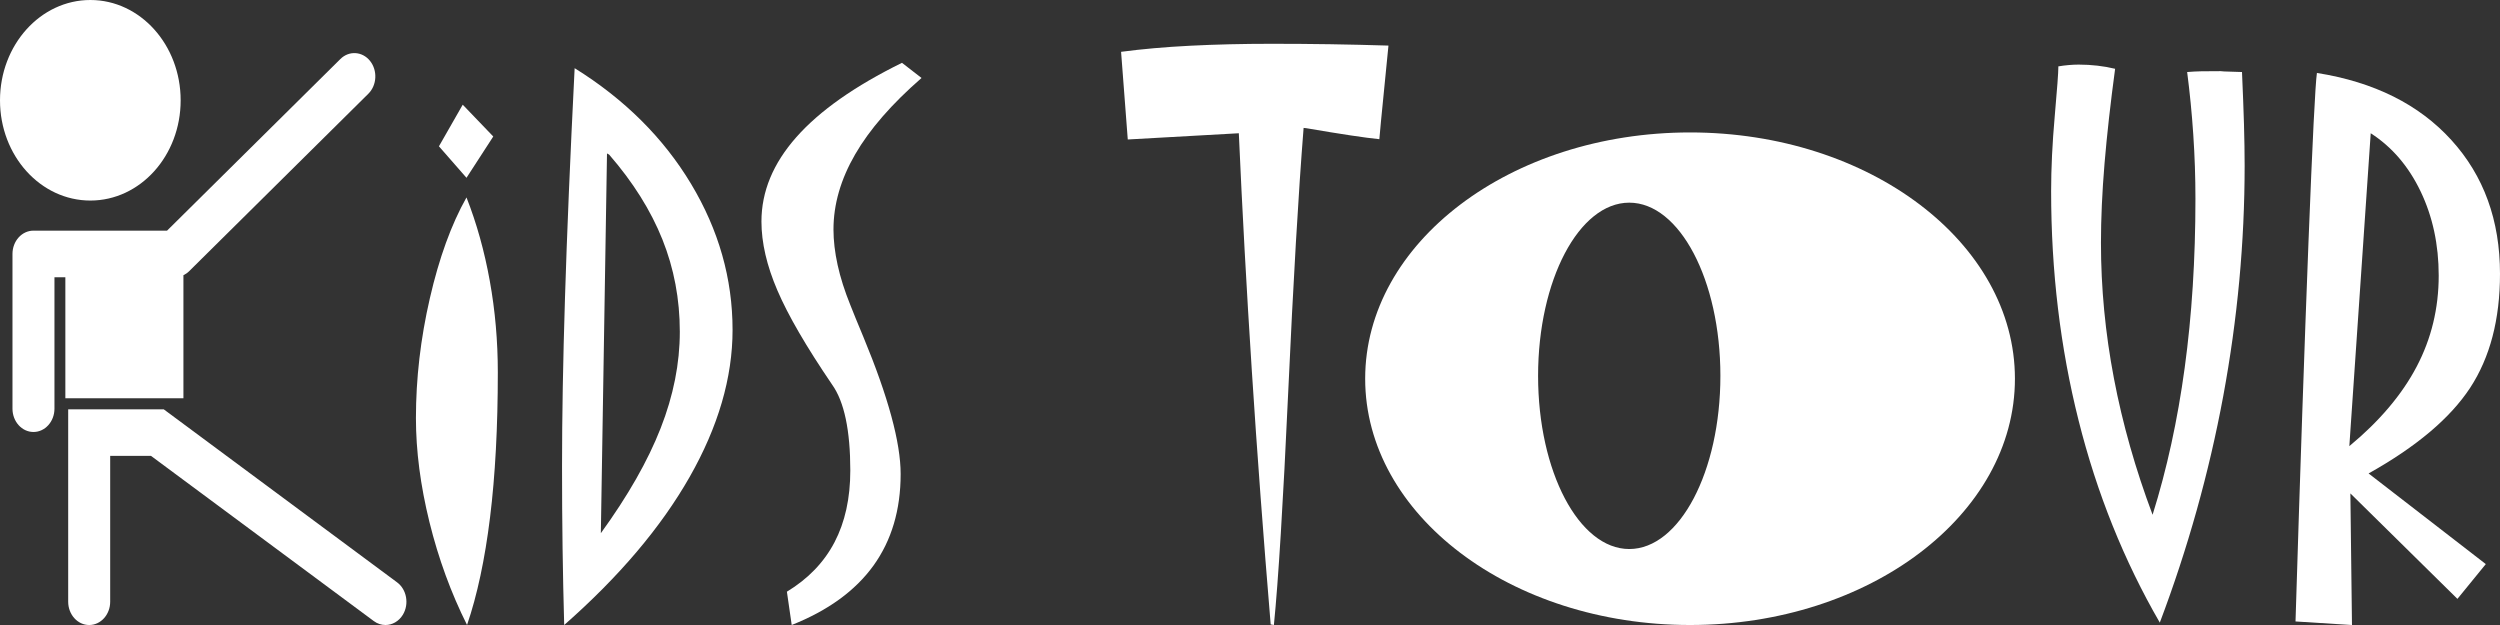 <?xml version="1.0" encoding="utf-8"?>
<!-- Generator: Adobe Illustrator 16.0.0, SVG Export Plug-In . SVG Version: 6.00 Build 0)  -->
<!DOCTYPE svg PUBLIC "-//W3C//DTD SVG 1.1//EN" "http://www.w3.org/Graphics/SVG/1.1/DTD/svg11.dtd">
<svg version="1.1" id="B2TC" xmlns="http://www.w3.org/2000/svg" xmlns:xlink="http://www.w3.org/1999/xlink" x="0px" y="0px"
	 width="136.063px" height="34.016px" viewBox="0 0 136.063 34.016" enable-background="new 0 0 136.063 34.016"
	 xml:space="preserve">
<rect x="0" y="0" width="136.063" height="34.016" fill="#333333" stroke="none"/>
<g>
	<path fill="#FFFFFF" d="M4.918,10.915c2.715,0,4.914-2.439,4.914-5.453C9.832,2.445,7.633,0,4.918,0C2.203,0,0,2.445,0,5.462
		C0,8.476,2.203,10.915,4.918,10.915z"/>
	<path fill="#FFFFFF" d="M9.983,21.675v-6.697c0.11-0.052,0.213-0.122,0.304-0.211l9.759-9.664c0.471-0.465,0.512-1.266,0.092-1.79
		c-0.419-0.521-1.142-0.568-1.612-0.101l-9.434,9.341h-7.27c-0.632,0-1.143,0.567-1.143,1.268v8.421c0,0.7,0.511,1.269,1.143,1.269
		c0.631,0,1.142-0.568,1.142-1.269v-7.153h0.593v6.586H9.983z"/>
	<path fill="#FFFFFF" d="M21.611,31.694l-12.7-9.417h-5.2v10.472c0,0.699,0.513,1.268,1.143,1.268c0.631,0,1.143-0.568,1.143-1.268
		v-7.937h2.222l12.125,8.99c0.195,0.145,0.416,0.214,0.634,0.214c0.368,0,0.73-0.197,0.951-0.563
		C22.278,32.87,22.136,32.082,21.611,31.694z"/>
</g>
<g enable-background="new    ">
	<path fill="#FFFFFF" d="M25.389,10.745c0.554,1.412,0.977,2.927,1.268,4.544c0.292,1.616,0.437,3.277,0.437,4.98
		c0,2.965-0.14,5.593-0.422,7.883c-0.282,2.292-0.7,4.246-1.253,5.863c-0.874-1.747-1.556-3.615-2.047-5.603
		c-0.49-1.99-0.735-3.875-0.735-5.653c0-2.156,0.252-4.331,0.758-6.526C23.899,14.041,24.563,12.21,25.389,10.745z M26.846,7.429
		l-1.457,2.248l-1.5-1.714l1.295-2.265L26.846,7.429z"/>
</g>
<g enable-background="new    ">
	<path fill="#FFFFFF" d="M75.567,2.481c-0.059,0.615-0.146,1.501-0.263,2.661s-0.194,1.97-0.233,2.433
		c-0.757-0.074-2.083-0.274-3.976-0.598c-0.068-0.01-0.116-0.016-0.146-0.016c-0.282,3.558-0.562,8.353-0.838,14.384
		c-0.277,6.032-0.537,10.256-0.779,12.671l-0.175-0.032c-0.397-4.765-0.741-9.366-1.026-13.803
		c-0.287-4.437-0.522-8.746-0.708-12.929l-6.044,0.339l-0.364-4.771c1.135-0.151,2.393-0.262,3.772-0.332
		c1.379-0.07,2.855-0.105,4.428-0.105c1.078,0,2.145,0.008,3.197,0.024C73.466,2.425,74.517,2.448,75.567,2.481z"/>
</g>
<g enable-background="new    ">
	<path fill="#FFFFFF" d="M122.021,3.92c0.048,1.067,0.083,2.013,0.108,2.838c0.023,0.824,0.036,1.577,0.036,2.256
		c0,4.172-0.389,8.353-1.164,12.541c-0.778,4.189-1.93,8.299-3.453,12.331c-1.951-3.374-3.427-7.041-4.421-11.005
		c-0.996-3.962-1.494-8.12-1.494-12.476c0-1.239,0.065-2.603,0.197-4.091s0.195-2.366,0.195-2.636V3.613
		c0.185-0.031,0.372-0.056,0.562-0.072s0.371-0.025,0.547-0.025c0.35,0,0.688,0.02,1.02,0.058c0.33,0.038,0.651,0.094,0.962,0.17
		c-0.252,1.864-0.444,3.582-0.576,5.15c-0.131,1.569-0.195,3.011-0.195,4.326c0,2.449,0.235,4.906,0.706,7.375
		s1.173,4.942,2.104,7.422c0.777-2.479,1.36-5.148,1.748-8.005c0.39-2.856,0.584-5.918,0.584-9.185c0-1.175-0.039-2.339-0.117-3.493
		c-0.077-1.154-0.189-2.291-0.334-3.413c0.252-0.022,0.506-0.034,0.764-0.041c0.258-0.004,0.61-0.007,1.057-0.007
		c0.019,0,0.081,0.005,0.188,0.016C121.383,3.898,121.709,3.91,122.021,3.92z"/>
	<path fill="#FFFFFF" d="M128.911,25.768l6.379,4.933l-1.544,1.893l-5.826-5.74l0.087,7.163l-3.073-0.194
		c0.252-8.193,0.489-15.069,0.705-20.627c0.219-5.557,0.372-8.632,0.46-9.226c3.117,0.496,5.558,1.714,7.319,3.654
		c1.764,1.94,2.645,4.367,2.645,7.278c0,2.48-0.541,4.547-1.623,6.202C133.355,22.758,131.512,24.313,128.911,25.768z
		 M127.863,24.281c1.641-1.358,2.862-2.801,3.663-4.325c0.802-1.525,1.201-3.178,1.201-4.958c0-1.681-0.328-3.208-0.983-4.576
		c-0.655-1.369-1.561-2.426-2.717-3.17L127.863,24.281z"/>
</g>
<g enable-background="new    ">
	<path fill="#FFFFFF" d="M31.275,3.71c2.718,1.692,4.831,3.792,6.337,6.299c1.505,2.506,2.258,5.155,2.258,7.948
		c0,2.598-0.78,5.267-2.338,8.005c-1.56,2.739-3.835,5.424-6.826,8.054c-0.039-1.38-0.068-2.781-0.088-4.205
		c-0.02-1.423-0.029-2.899-0.029-4.432c0-2.661,0.053-5.723,0.161-9.185C30.857,12.734,31.031,8.573,31.275,3.71z M32.701,29.019
		c1.477-2.037,2.563-3.943,3.256-5.717c0.695-1.772,1.042-3.523,1.042-5.248c0-1.768-0.315-3.442-0.947-5.021
		c-0.632-1.58-1.598-3.119-2.899-4.618l-0.117-0.064L32.701,29.019z"/>
</g>
<g enable-background="new    ">
	<path fill="#FFFFFF" d="M50.155,4.244c-1.621,1.412-2.827,2.797-3.613,4.156c-0.786,1.359-1.18,2.722-1.18,4.091
		c0,0.604,0.076,1.249,0.226,1.932c0.15,0.685,0.381,1.411,0.691,2.176c0.156,0.399,0.394,0.982,0.714,1.747
		c1.35,3.256,2.025,5.74,2.025,7.455c0,1.951-0.494,3.611-1.479,4.981c-0.987,1.367-2.47,2.446-4.45,3.233l-0.262-1.812
		c1.155-0.7,2.02-1.598,2.592-2.692s0.859-2.396,0.859-3.905c0-1.089-0.082-2.023-0.247-2.806s-0.413-1.405-0.743-1.867
		c-1.408-2.071-2.402-3.78-2.978-5.128c-0.579-1.347-0.868-2.597-0.868-3.751c0-1.627,0.633-3.159,1.901-4.592
		c1.269-1.435,3.184-2.782,5.748-4.043L50.155,4.244z"/>
</g>
<path fill="#FFFFFF" d="M91.982,7.208c-9.766,0-17.682,6.001-17.682,13.403c0,7.405,7.916,13.405,17.682,13.405
	c9.765,0,17.681-6,17.681-13.405C109.662,13.209,101.746,7.208,91.982,7.208z M88.673,29.881c-2.739,0-4.962-4.216-4.962-9.426
	c0-5.205,2.223-9.425,4.962-9.425c2.74,0,4.96,4.22,4.96,9.425C93.633,25.665,91.413,29.881,88.673,29.881z"/>
</svg>
